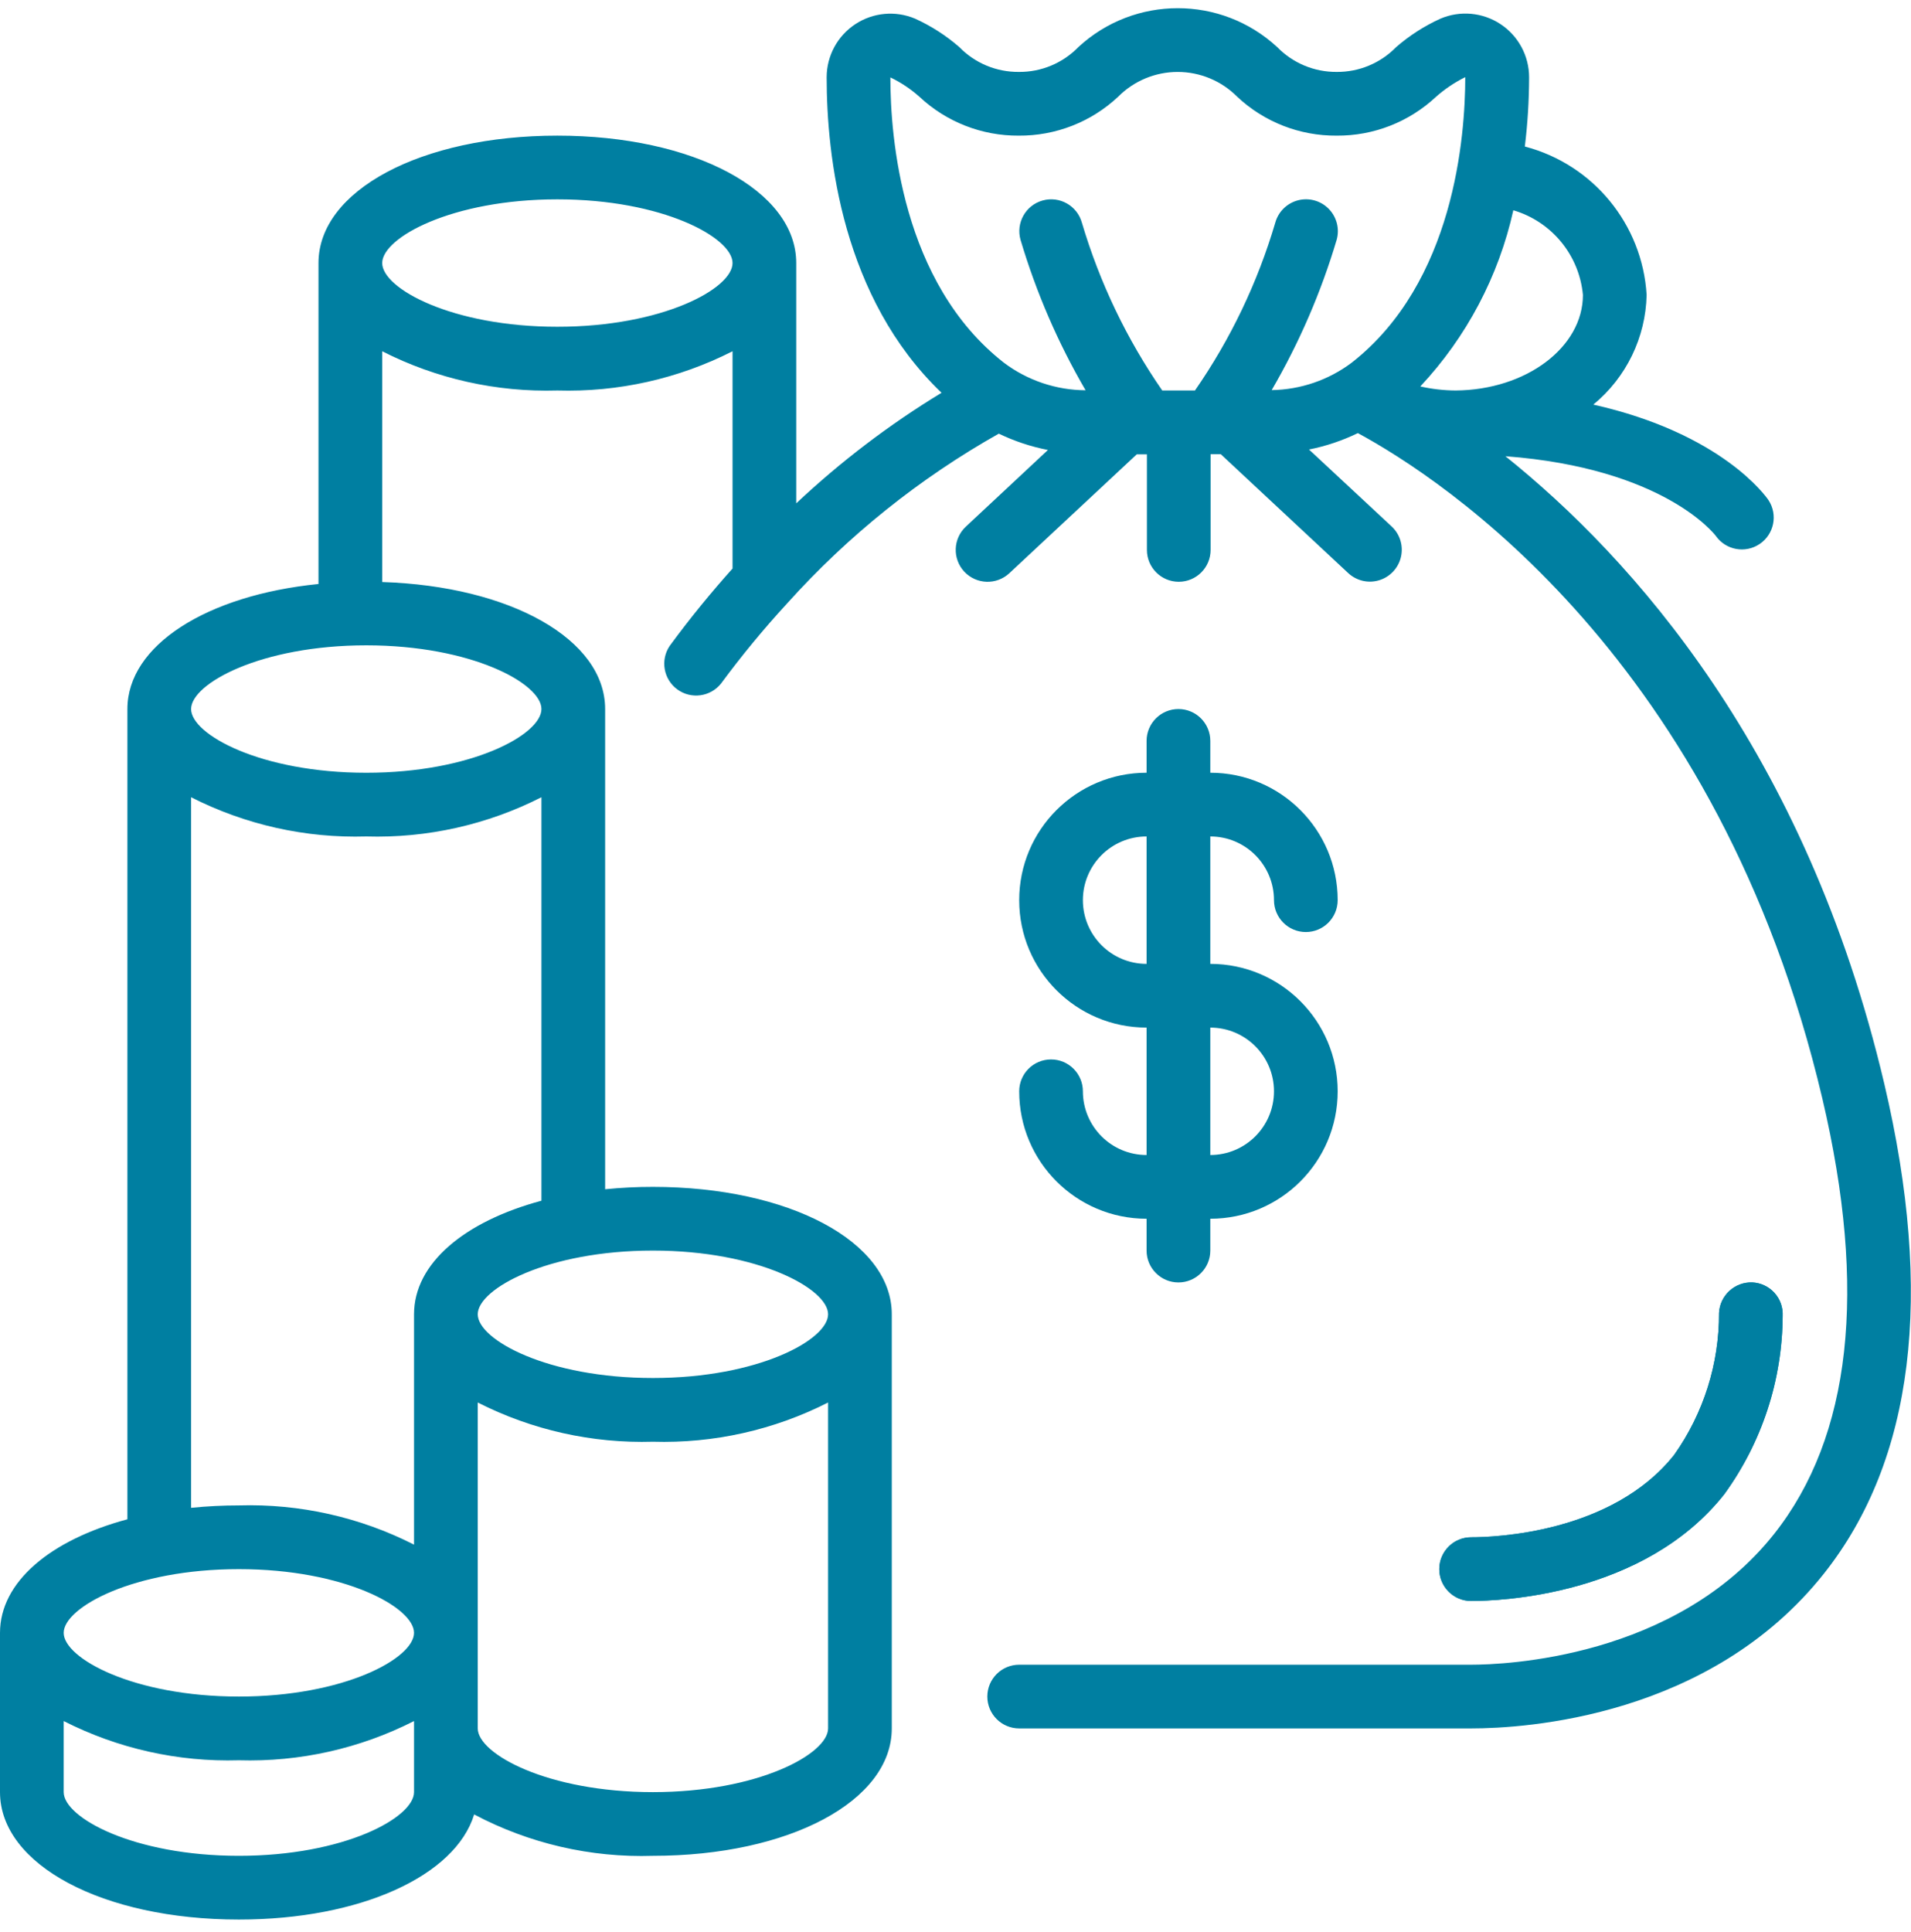 <svg width="94" height="95" viewBox="0 0 94 95" fill="none" xmlns="http://www.w3.org/2000/svg">
<path d="M84.811 73.492C86.667 70.939 87.674 67.867 87.687 64.71C87.707 64.295 87.561 63.889 87.282 63.581C87.002 63.273 86.612 63.089 86.197 63.069C85.336 63.037 84.607 63.699 84.557 64.559C84.569 67.061 83.798 69.504 82.353 71.547C79.296 75.407 73.496 75.603 72.364 75.603C71.498 75.603 70.797 76.304 70.797 77.169C70.797 78.034 71.498 78.736 72.364 78.736C73.748 78.736 80.856 78.484 84.811 73.492Z" fill="#007FA1"/>
<path d="M53.266 53.67C53.266 52.805 52.565 52.103 51.7 52.103C50.834 52.103 50.133 52.805 50.133 53.67C50.133 57.131 52.938 59.937 56.399 59.937V61.503C56.399 62.368 57.101 63.07 57.966 63.07C58.831 63.07 59.533 62.368 59.533 61.503V59.937C62.994 59.937 65.799 57.131 65.799 53.67C65.799 50.209 62.994 47.403 59.533 47.403V41.137C61.263 41.137 62.666 42.539 62.666 44.27C62.666 45.135 63.367 45.837 64.233 45.837C65.098 45.837 65.799 45.135 65.799 44.27C65.799 40.809 62.994 38.003 59.533 38.003V36.437C59.533 35.572 58.831 34.87 57.966 34.87C57.101 34.87 56.399 35.572 56.399 36.437V38.003C52.938 38.003 50.133 40.809 50.133 44.27C50.133 47.731 52.938 50.537 56.399 50.537V56.803C54.669 56.803 53.266 55.4 53.266 53.67ZM53.266 44.27C53.266 42.539 54.669 41.137 56.399 41.137V47.403C54.669 47.403 53.266 46.001 53.266 44.27ZM59.533 50.537C61.263 50.537 62.666 51.939 62.666 53.67C62.666 55.4 61.263 56.803 59.533 56.803V50.537Z" fill="#007FA1"/>
<path d="M92.689 53.311C88.829 36.907 80.247 27.402 74.049 22.437C81.821 23.023 84.323 26.257 84.397 26.354C84.888 27.055 85.85 27.232 86.558 26.752C87.267 26.273 87.459 25.314 86.991 24.598C86.878 24.428 84.702 21.32 78.375 19.898C79.993 18.568 80.95 16.598 80.996 14.504C80.786 11.032 78.369 8.088 75.005 7.206C75.143 6.075 75.213 4.936 75.215 3.796C75.213 2.746 74.685 1.766 73.809 1.187C72.933 0.608 71.825 0.506 70.858 0.916C70.067 1.274 69.332 1.746 68.677 2.315C67.908 3.105 66.85 3.547 65.748 3.537C64.647 3.545 63.591 3.104 62.823 2.315C60.062 -0.235 55.804 -0.235 53.044 2.315C52.275 3.107 51.215 3.549 50.111 3.537C49.01 3.546 47.954 3.105 47.187 2.315C46.534 1.747 45.801 1.276 45.013 0.918C44.047 0.51 42.941 0.613 42.066 1.192C41.192 1.771 40.665 2.749 40.662 3.797C40.662 7.695 41.433 14.648 46.313 19.317C43.748 20.876 41.353 22.698 39.166 24.754V12.937C39.166 9.365 34.114 6.671 27.416 6.671C20.719 6.671 15.666 9.365 15.666 12.937V28.721C10.172 29.27 6.267 31.737 6.267 34.87V74.718C2.482 75.735 0 77.796 0 80.303V88.136C0 91.708 5.052 94.403 11.75 94.403C17.739 94.403 22.403 92.246 23.323 89.233C26.027 90.665 29.058 91.367 32.116 91.269C38.814 91.269 43.866 88.575 43.866 85.003V64.636C43.866 61.065 38.814 58.37 32.116 58.37C31.331 58.369 30.547 58.409 29.766 58.487V34.87C29.766 31.439 25.102 28.826 18.8 28.624V17.275C21.465 18.63 24.428 19.293 27.416 19.204C30.405 19.293 33.368 18.63 36.033 17.275V27.96C35.001 29.114 33.963 30.372 32.94 31.767C32.472 32.464 32.637 33.407 33.315 33.904C33.993 34.401 34.942 34.274 35.466 33.617C36.472 32.255 37.55 30.947 38.696 29.7C38.709 29.686 38.72 29.672 38.732 29.66C41.723 26.336 45.235 23.521 49.13 21.327C49.898 21.697 50.711 21.967 51.547 22.13L47.509 25.9C46.876 26.491 46.842 27.482 47.433 28.115C48.024 28.747 49.016 28.781 49.649 28.19L55.915 22.345H56.415V27.045C56.415 27.91 57.116 28.611 57.982 28.611C58.847 28.611 59.548 27.91 59.548 27.045V22.337H60.048L66.315 28.182C66.724 28.564 67.306 28.7 67.841 28.536C68.377 28.373 68.785 27.936 68.911 27.391C69.038 26.846 68.864 26.274 68.455 25.892L64.389 22.107C65.221 21.942 66.028 21.671 66.791 21.3C70.931 23.54 84.543 32.392 89.64 54.029C91.857 63.447 91.058 70.653 87.267 75.439C82.417 81.556 74.001 81.87 72.363 81.87H50.133C49.267 81.87 48.566 82.571 48.566 83.436C48.566 84.302 49.267 85.003 50.133 85.003H72.363C75.027 85.003 84.121 84.453 89.722 77.384C94.137 71.809 95.136 63.709 92.689 53.311ZM11.75 77.17C16.931 77.17 20.366 79.05 20.366 80.303C20.366 81.556 16.931 83.436 11.75 83.436C6.569 83.436 3.133 81.556 3.133 80.303C3.133 79.05 6.569 77.17 11.75 77.17ZM11.75 91.269C6.569 91.269 3.133 89.39 3.133 88.136V84.641C5.799 85.996 8.761 86.659 11.75 86.57C14.738 86.659 17.701 85.996 20.366 84.641V88.136C20.366 89.39 16.931 91.269 11.75 91.269ZM32.116 88.136C26.935 88.136 23.5 86.256 23.5 85.003V68.975C26.165 70.329 29.128 70.992 32.116 70.903C35.105 70.992 38.068 70.329 40.733 68.975V85.003C40.733 86.256 37.297 88.136 32.116 88.136ZM40.733 64.636C40.733 65.89 37.297 67.77 32.116 67.77C26.935 67.77 23.5 65.89 23.5 64.636C23.5 63.383 26.935 61.503 32.116 61.503C37.297 61.503 40.733 63.383 40.733 64.636ZM20.366 64.636V75.965C17.701 74.61 14.738 73.947 11.75 74.036C10.965 74.036 10.181 74.075 9.4 74.154V39.208C12.065 40.563 15.028 41.226 18.016 41.137C21.005 41.226 23.968 40.563 26.633 39.208V59.051C22.848 60.068 20.366 62.13 20.366 64.636ZM26.633 34.87C26.633 36.124 23.197 38.004 18.016 38.004C12.835 38.004 9.4 36.124 9.4 34.87C9.4 33.617 12.835 31.737 18.016 31.737C23.197 31.737 26.633 33.617 26.633 34.87ZM27.416 16.07C22.235 16.07 18.8 14.191 18.8 12.937C18.8 11.684 22.235 9.804 27.416 9.804C32.597 9.804 36.033 11.684 36.033 12.937C36.033 14.191 32.597 16.07 27.416 16.07ZM77.862 14.504C77.862 17.072 75.082 19.179 71.596 19.204C71.013 19.2 70.432 19.133 69.863 19.005C72.137 16.579 73.717 13.587 74.439 10.341C76.325 10.897 77.681 12.546 77.862 14.504ZM45.226 4.759C46.549 5.999 48.298 6.683 50.111 6.671C51.925 6.684 53.675 6 54.999 4.759C55.773 3.977 56.828 3.538 57.928 3.538C59.029 3.538 60.084 3.977 60.858 4.759C62.182 6.001 63.933 6.685 65.748 6.671C67.562 6.685 69.313 6 70.637 4.759C71.071 4.376 71.554 4.051 72.074 3.794C72.074 6.703 71.533 13.896 66.485 17.839C65.35 18.692 63.973 19.163 62.553 19.185C63.909 16.855 64.983 14.373 65.751 11.789C65.901 11.249 65.751 10.671 65.359 10.271C64.967 9.871 64.391 9.711 63.849 9.851C63.307 9.991 62.88 10.409 62.73 10.949C61.862 13.894 60.529 16.681 58.779 19.204H57.169C55.422 16.679 54.088 13.893 53.216 10.949C52.984 10.115 52.119 9.628 51.286 9.86C50.452 10.093 49.965 10.957 50.197 11.79C50.966 14.376 52.04 16.861 53.398 19.193C51.949 19.185 50.542 18.711 49.384 17.841C44.336 13.899 43.796 6.707 43.796 3.807C44.315 4.055 44.796 4.376 45.226 4.759Z" fill="#007FA1"/>
<path d="M84.811 73.493C86.667 70.94 87.674 67.867 87.687 64.71C87.707 64.295 87.561 63.889 87.282 63.581C87.002 63.274 86.612 63.09 86.197 63.07C85.337 63.039 84.609 63.7 84.557 64.56C84.569 67.062 83.798 69.505 82.353 71.547C79.296 75.407 73.496 75.603 72.364 75.603C71.498 75.603 70.797 76.304 70.797 77.17C70.797 78.035 71.498 78.736 72.364 78.736C73.748 78.736 80.856 78.484 84.811 73.493Z" fill="#007FA1"/>
</svg>
